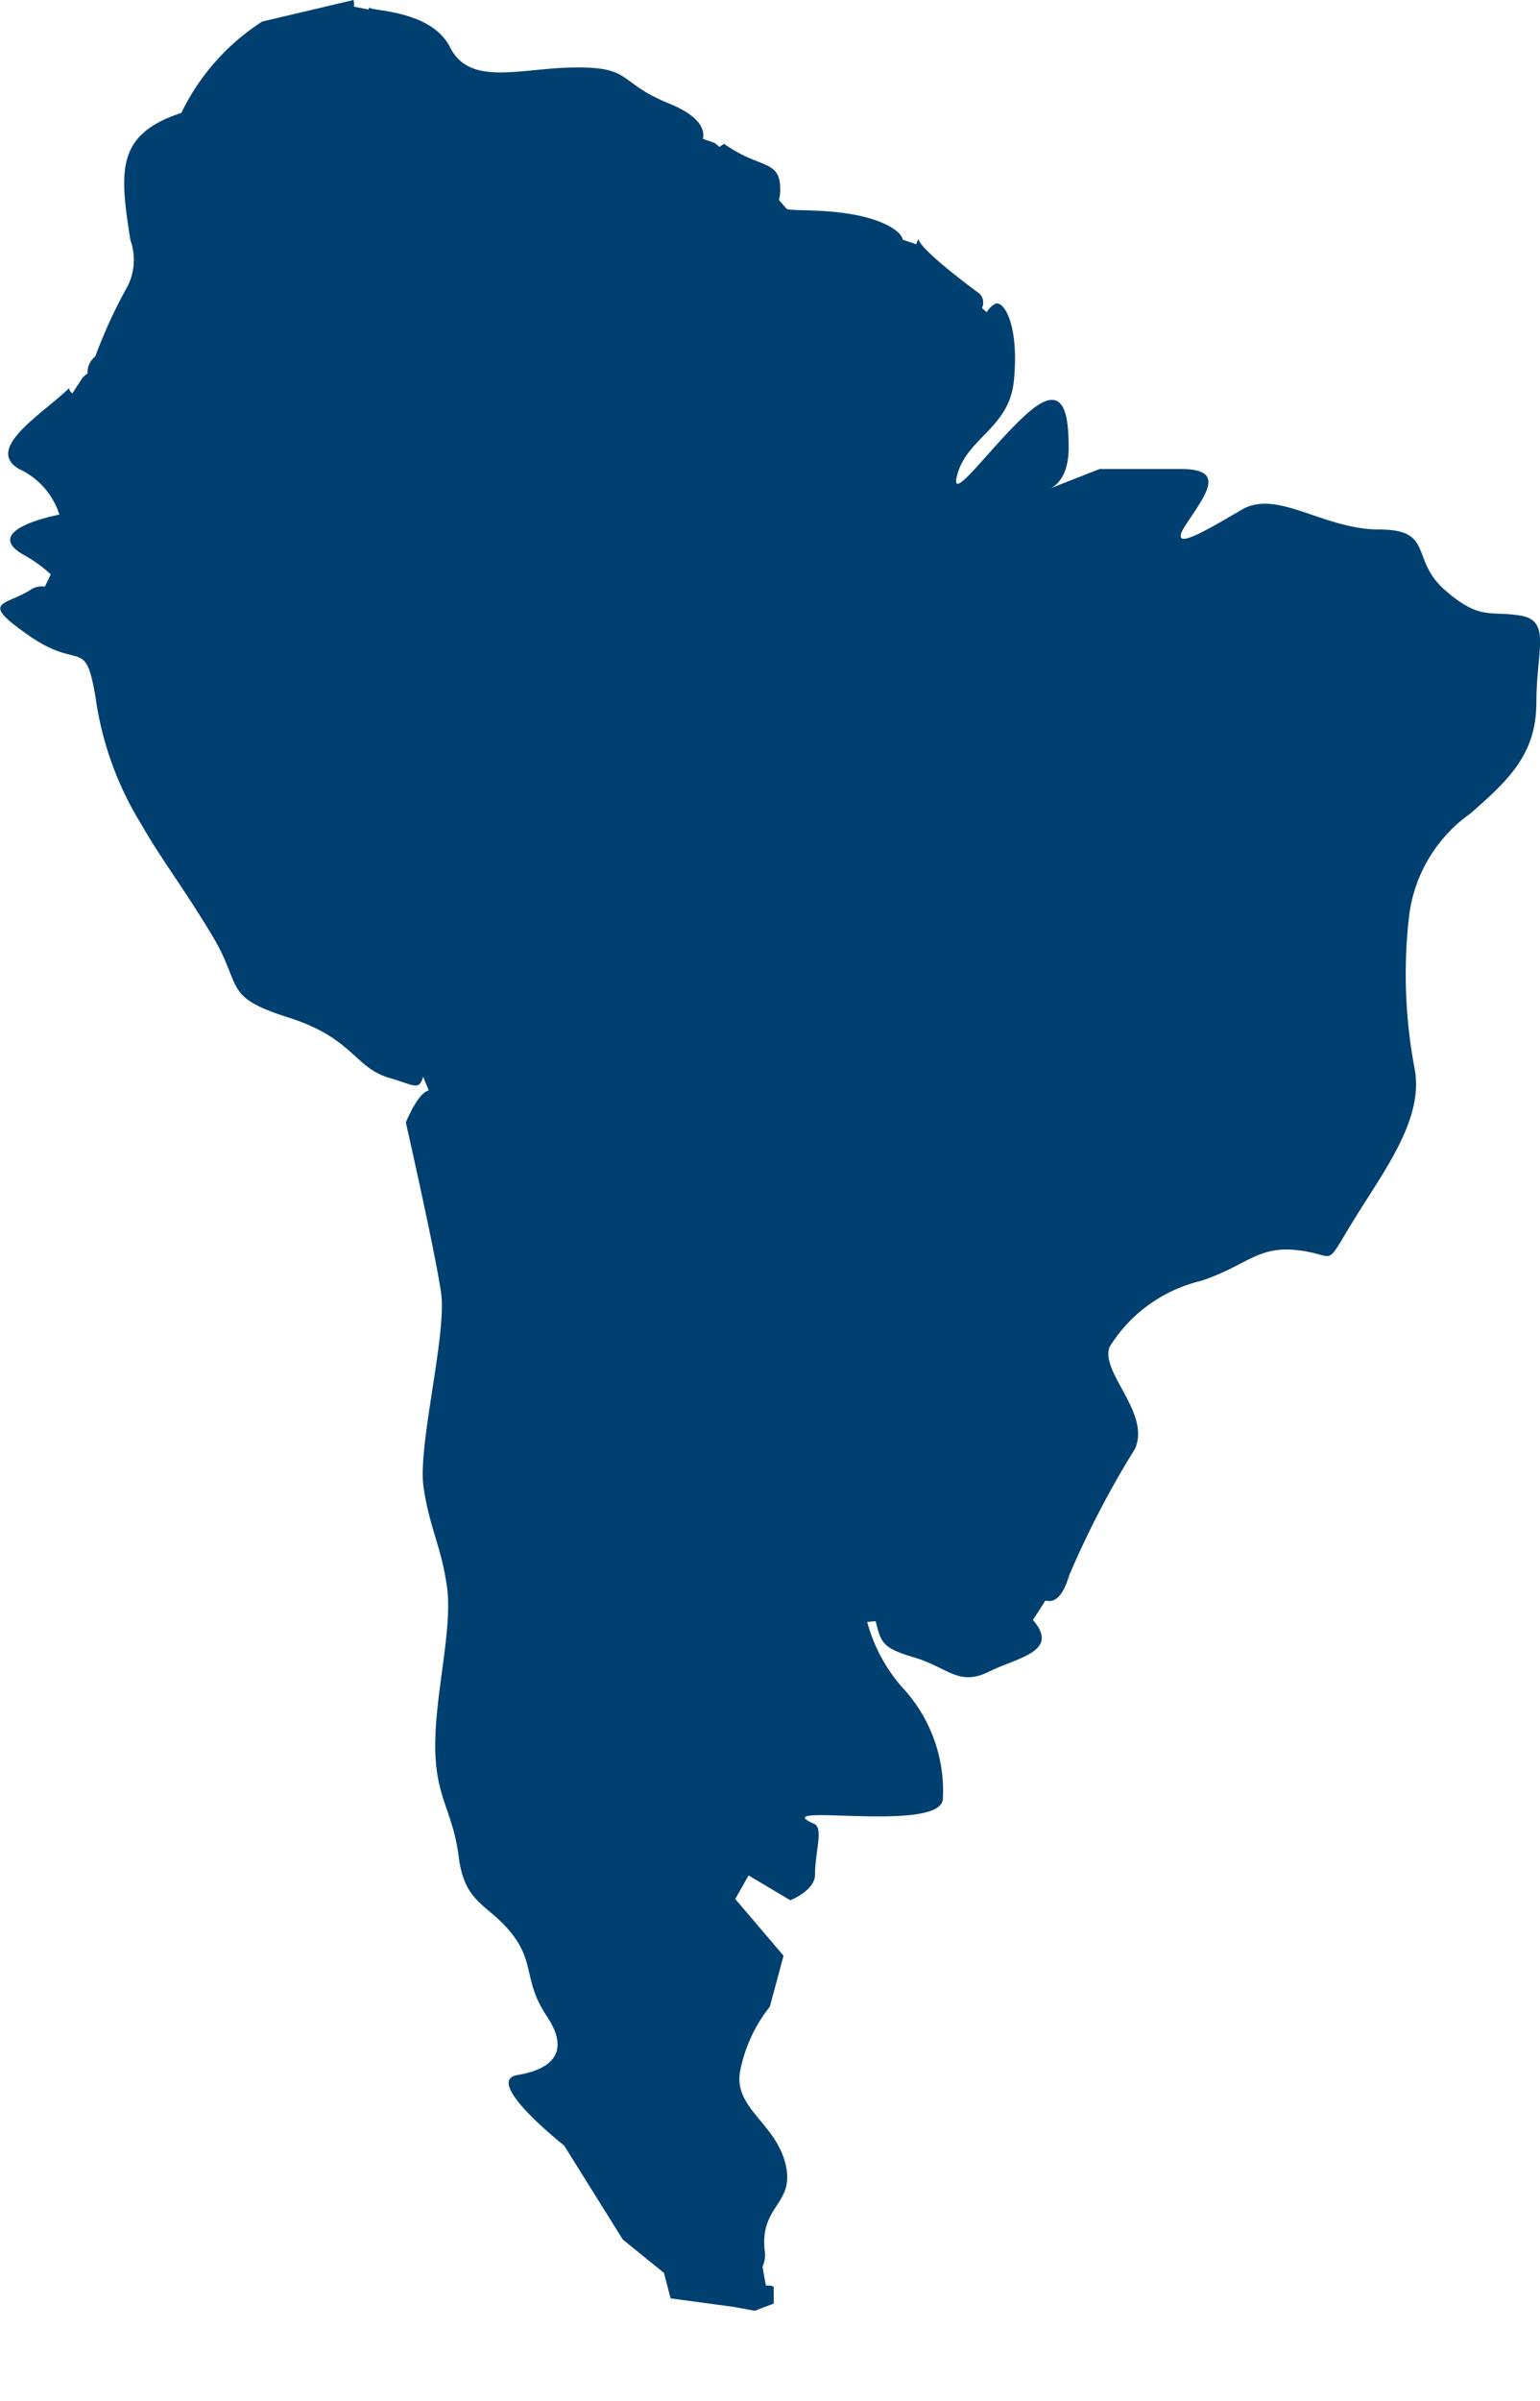 <?xml version="1.0" encoding="UTF-8"?>
<svg xmlns="http://www.w3.org/2000/svg" xmlns:xlink="http://www.w3.org/1999/xlink" width="23.109" height="36" viewBox="0 0 23.109 36">
  <defs>
    <clipPath id="clip-path">
      <rect id="Rectangle_9621" data-name="Rectangle 9621" width="23.109" height="36" fill="#004070"></rect>
    </clipPath>
  </defs>
  <g id="Groupe_34926" data-name="Groupe 34926" clip-path="url(#clip-path)">
    <path id="Tracé_17141" data-name="Tracé 17141" d="M3.935.323a3.373,3.373,0,0,0-1.214,1.37c-.979.323-.93.861-.764,1.909a.878.878,0,0,1-.078.754,7.631,7.631,0,0,0-.45.989.313.313,0,0,0-.116.254l-.068.056L1.085,5.9c-.039-.036-.059-.069-.037-.091-.382.382-1.292.91-.764,1.223a1.127,1.127,0,0,1,.607.685s-1.214.225-.529.607a2.054,2.054,0,0,1,.4.289l-.088.183a.315.315,0,0,0-.229.057c-.382.235-.764.157,0,.685s.832,0,.989.92a4.9,4.9,0,0,0,.685,1.9c.3.529.607.91,1.067,1.674s.147.911,1.136,1.224.989.754,1.527.91c.357.1.441.2.5-.02l.085.205c-.166.036-.344.481-.344.481s.44,1.938.529,2.555-.352,2.291-.264,2.907.264.881.352,1.5-.176,1.586-.176,2.379.264.969.353,1.674.44.7.793,1.145.176.715.529,1.243.088.793-.441.881.7,1.057.7,1.057l.881,1.41.617.5.1.382.94.127.323.059.284-.108V34.3c0-.022-.044-.027-.117-.028l-.051-.281a.426.426,0,0,0,.032-.249c-.069-.685.46-.685.313-1.292s-.764-.832-.685-1.37a2.237,2.237,0,0,1,.45-.989l.206-.764-.725-.851.2-.353.626.372s.382-.147.372-.4c0-.313.127-.685-.01-.744-.783-.343,1.919.157,1.928-.382a2.275,2.275,0,0,0-.617-1.674,2.448,2.448,0,0,1-.519-.973l.127-.012c.081.328.107.4.548.535.529.147.685.45,1.146.225.432-.216,1.079-.3.666-.778L15.688,24c.117.035.253-.027.356-.377a14.02,14.02,0,0,1,.989-1.9c.235-.539-.529-1.146-.382-1.527a2.22,2.22,0,0,1,1.371-.989c.685-.225.842-.529,1.449-.46s.382.3.842-.45,1.067-1.527.911-2.291a7.586,7.586,0,0,1-.078-2.281,2.211,2.211,0,0,1,.92-1.527c.607-.529.989-.911.989-1.674s.225-1.214-.235-1.292-.607.078-1.136-.382-.157-.91-.989-.91-1.527-.607-2.056-.3-1.145.685-.842.225.607-.832-.078-.832H16.5l-.764.3s.3-.078.3-.617-.078-.989-.607-.529S14.214,7.635,14.37,7.1s.763-.685.842-1.371c.088-.851-.147-1.223-.274-1.175a.319.319,0,0,0-.131.128l-.072-.063a.185.185,0,0,0-.071-.241s-.881-.646-.881-.8c-.013.03-.024.058-.034.085l-.2-.068c-.022-.077-.093-.148-.243-.223-.607-.3-1.576-.176-1.5-.255l-.005.012-.112-.131a.573.573,0,0,0,.019-.156c0-.46-.3-.3-.842-.685,0,0-.026.015-.07.046l-.073-.06-.175-.061c.038-.177-.105-.368-.514-.532-.764-.314-.539-.539-1.37-.539s-1.606.3-1.909-.3S5.462.176,5.541.1Q5.535.121,5.53.143L5.313.1c0-.033,0-.066-.007-.1ZM4.5.466,4.5.46l0,0Zm7.143,34.2" transform="translate(0)" fill="#004070" fill-rule="evenodd"></path>
  </g>
</svg>
